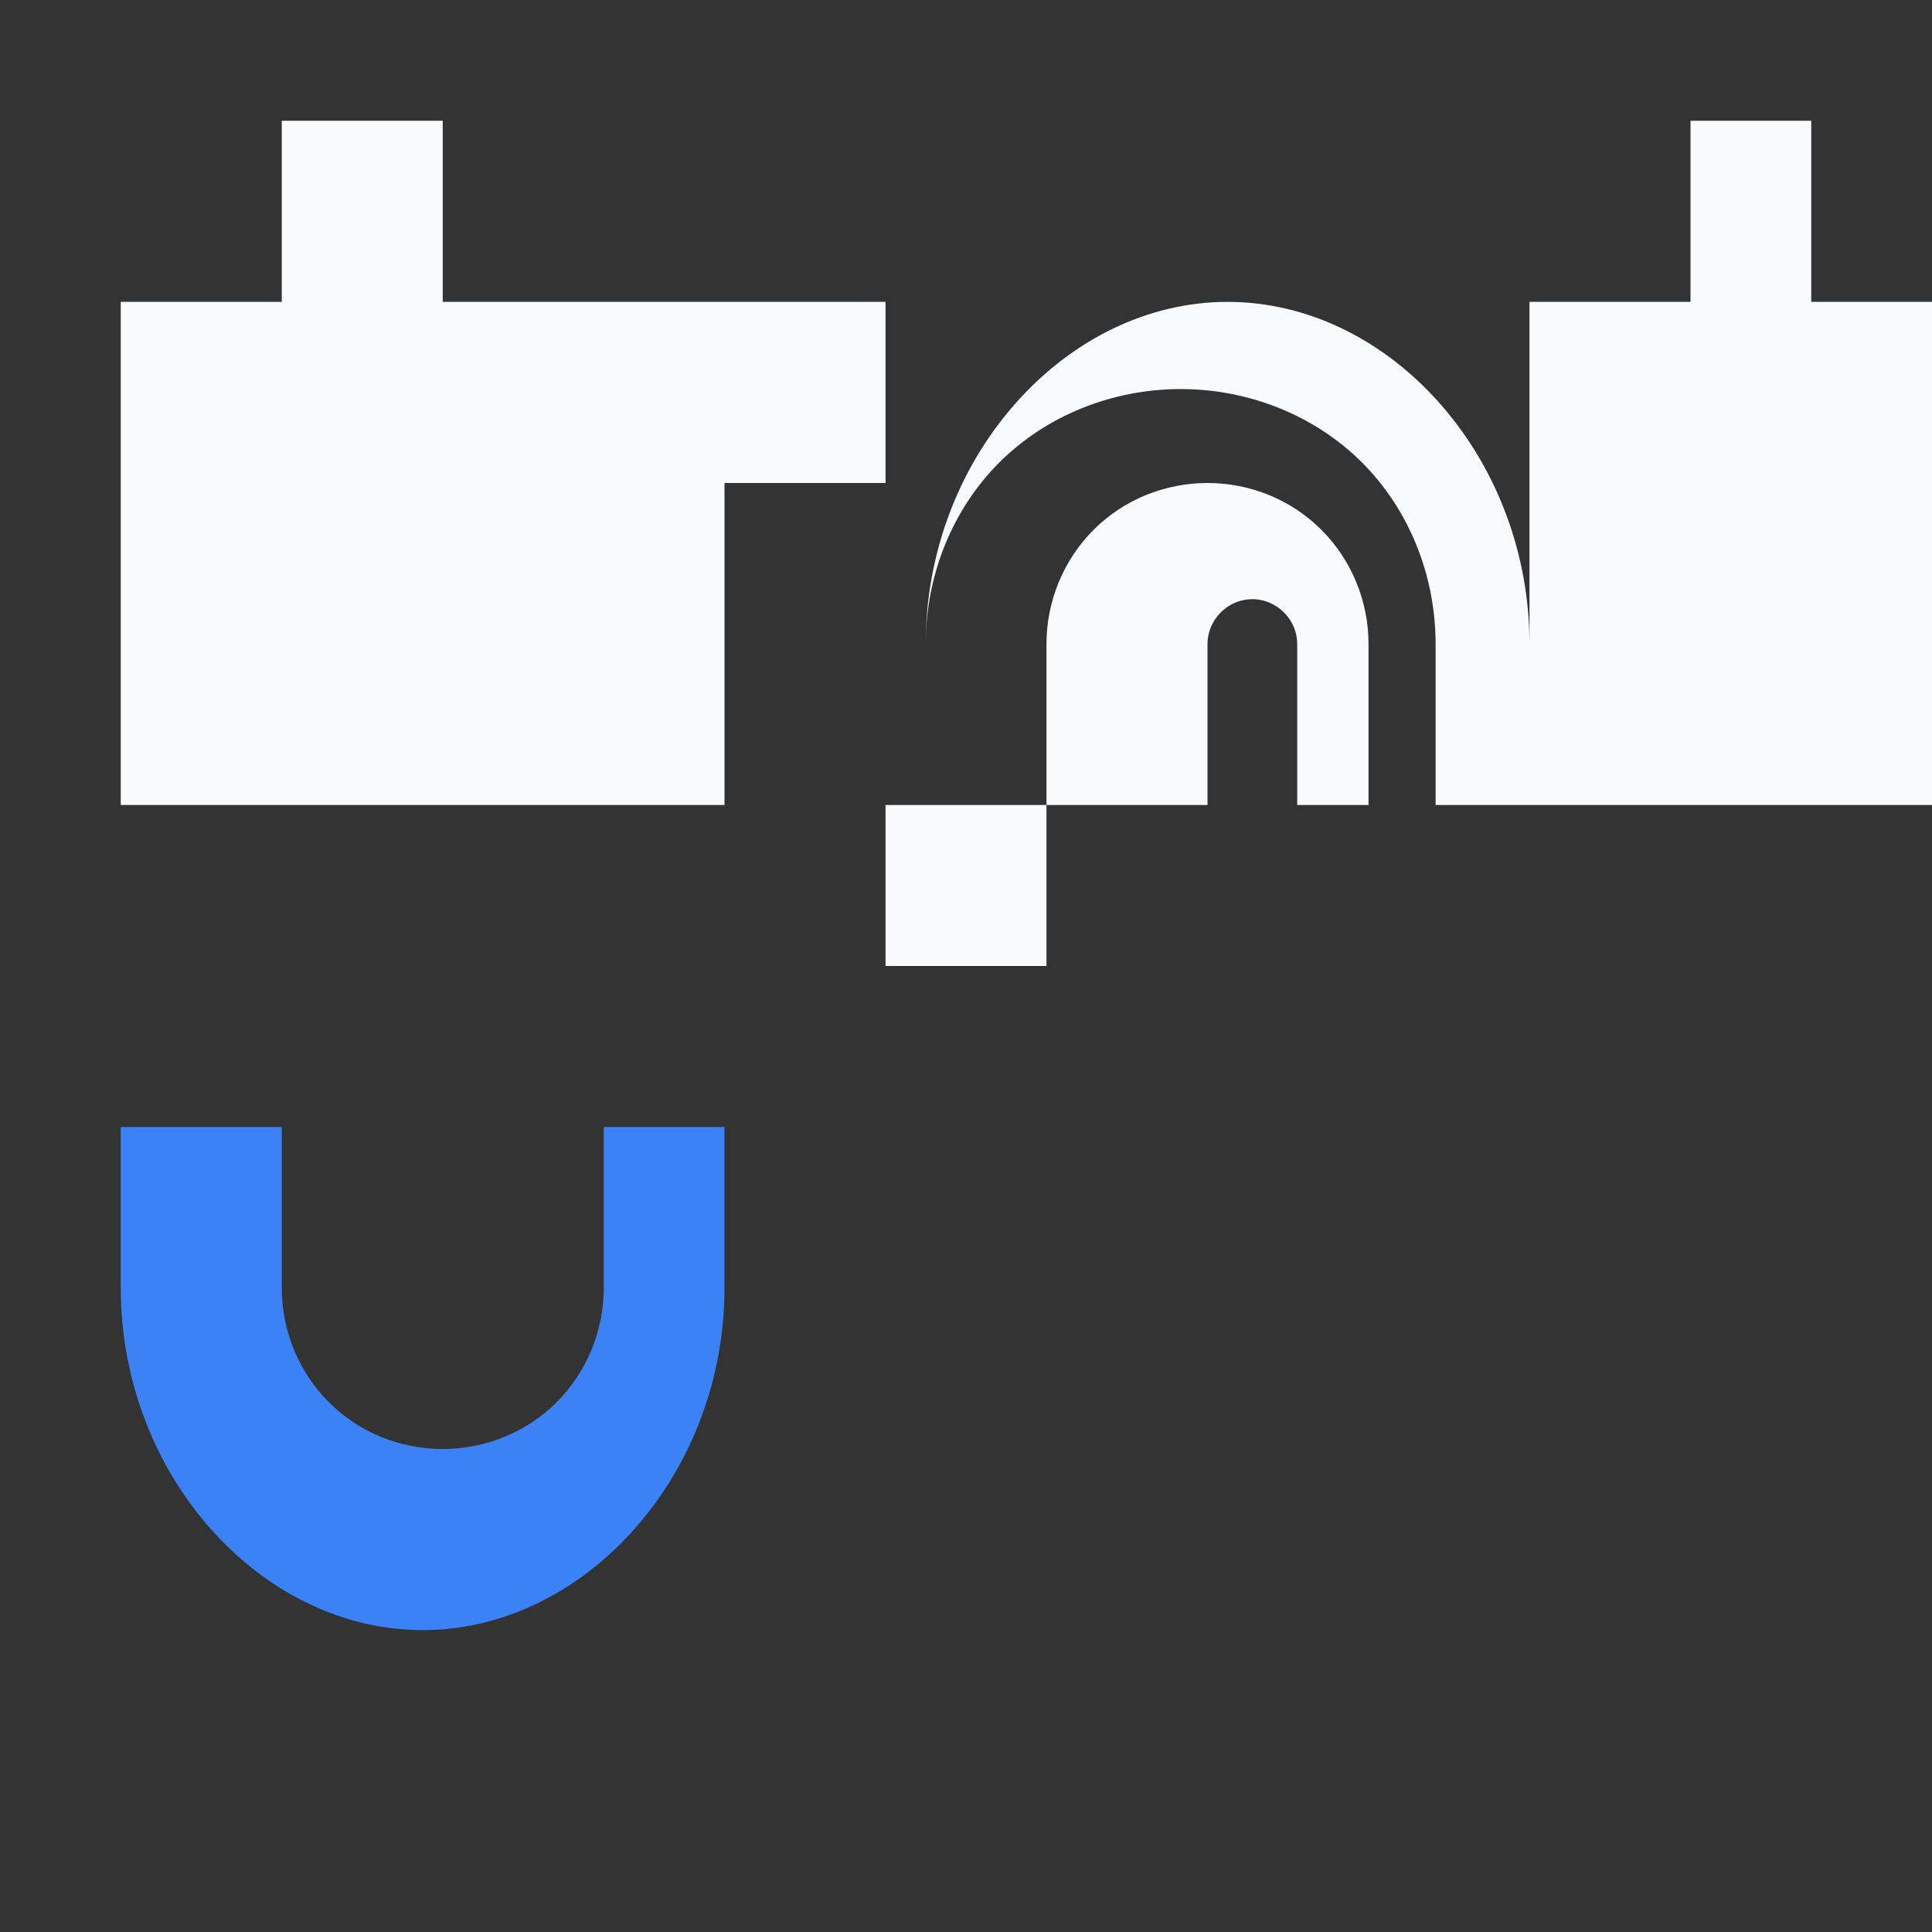 <svg width="32" height="32" viewBox="0 0 32 32" fill="none" xmlns="http://www.w3.org/2000/svg">
<rect x="0" y="0" width="32" height="32" fill="#333333" stroke="none"/>
<path d="M12 21.333C12 22.806 11.473 24.221 10.536 25.294C9.598 26.367 8.328 27 7 27C5.672 27 4.402 26.367 3.464 25.294C2.527 24.221 2 22.806 2 21.333V18.667H4.667V21.333C4.667 22.044 4.948 22.725 5.448 23.226C5.948 23.726 6.63 24 7.333 24C8.037 24 8.719 23.726 9.219 23.226C9.719 22.725 10 22.044 10 21.333V18.667H12V21.333Z" fill="#3B82F6"/>
<path d="M25.333 13.333H22.667V10.667C22.667 9.957 22.386 9.275 21.886 8.775C21.386 8.274 20.704 8 20 8C19.296 8 18.614 8.274 18.114 8.775C17.614 9.275 17.333 9.957 17.333 10.667V13.333H20V10.667C20 10.471 20.079 10.284 20.22 10.143C20.36 10.003 20.547 9.924 20.743 9.924C20.938 9.924 21.125 10.003 21.266 10.143C21.407 10.284 21.486 10.471 21.486 10.667V13.333H25.333V10.667C25.333 9.194 24.806 7.779 23.869 6.706C22.931 5.633 21.662 5 20.333 5C19.005 5 17.735 5.633 16.798 6.706C15.86 7.779 15.333 9.194 15.333 10.667V13.333H2V5H4.667V2H7.333V5H14.667V8H12V13.333H14.667V16H17.333V13.333H15.333V10.667C15.333 9.531 15.772 8.44 16.551 7.661C17.33 6.883 18.421 6.444 19.556 6.444C20.69 6.444 21.781 6.883 22.56 7.661C23.339 8.44 23.778 9.531 23.778 10.667V13.333H25.333V5H28V2H30V5H32V13.333H25.333Z" fill="#F9FAFB"/>
</svg>